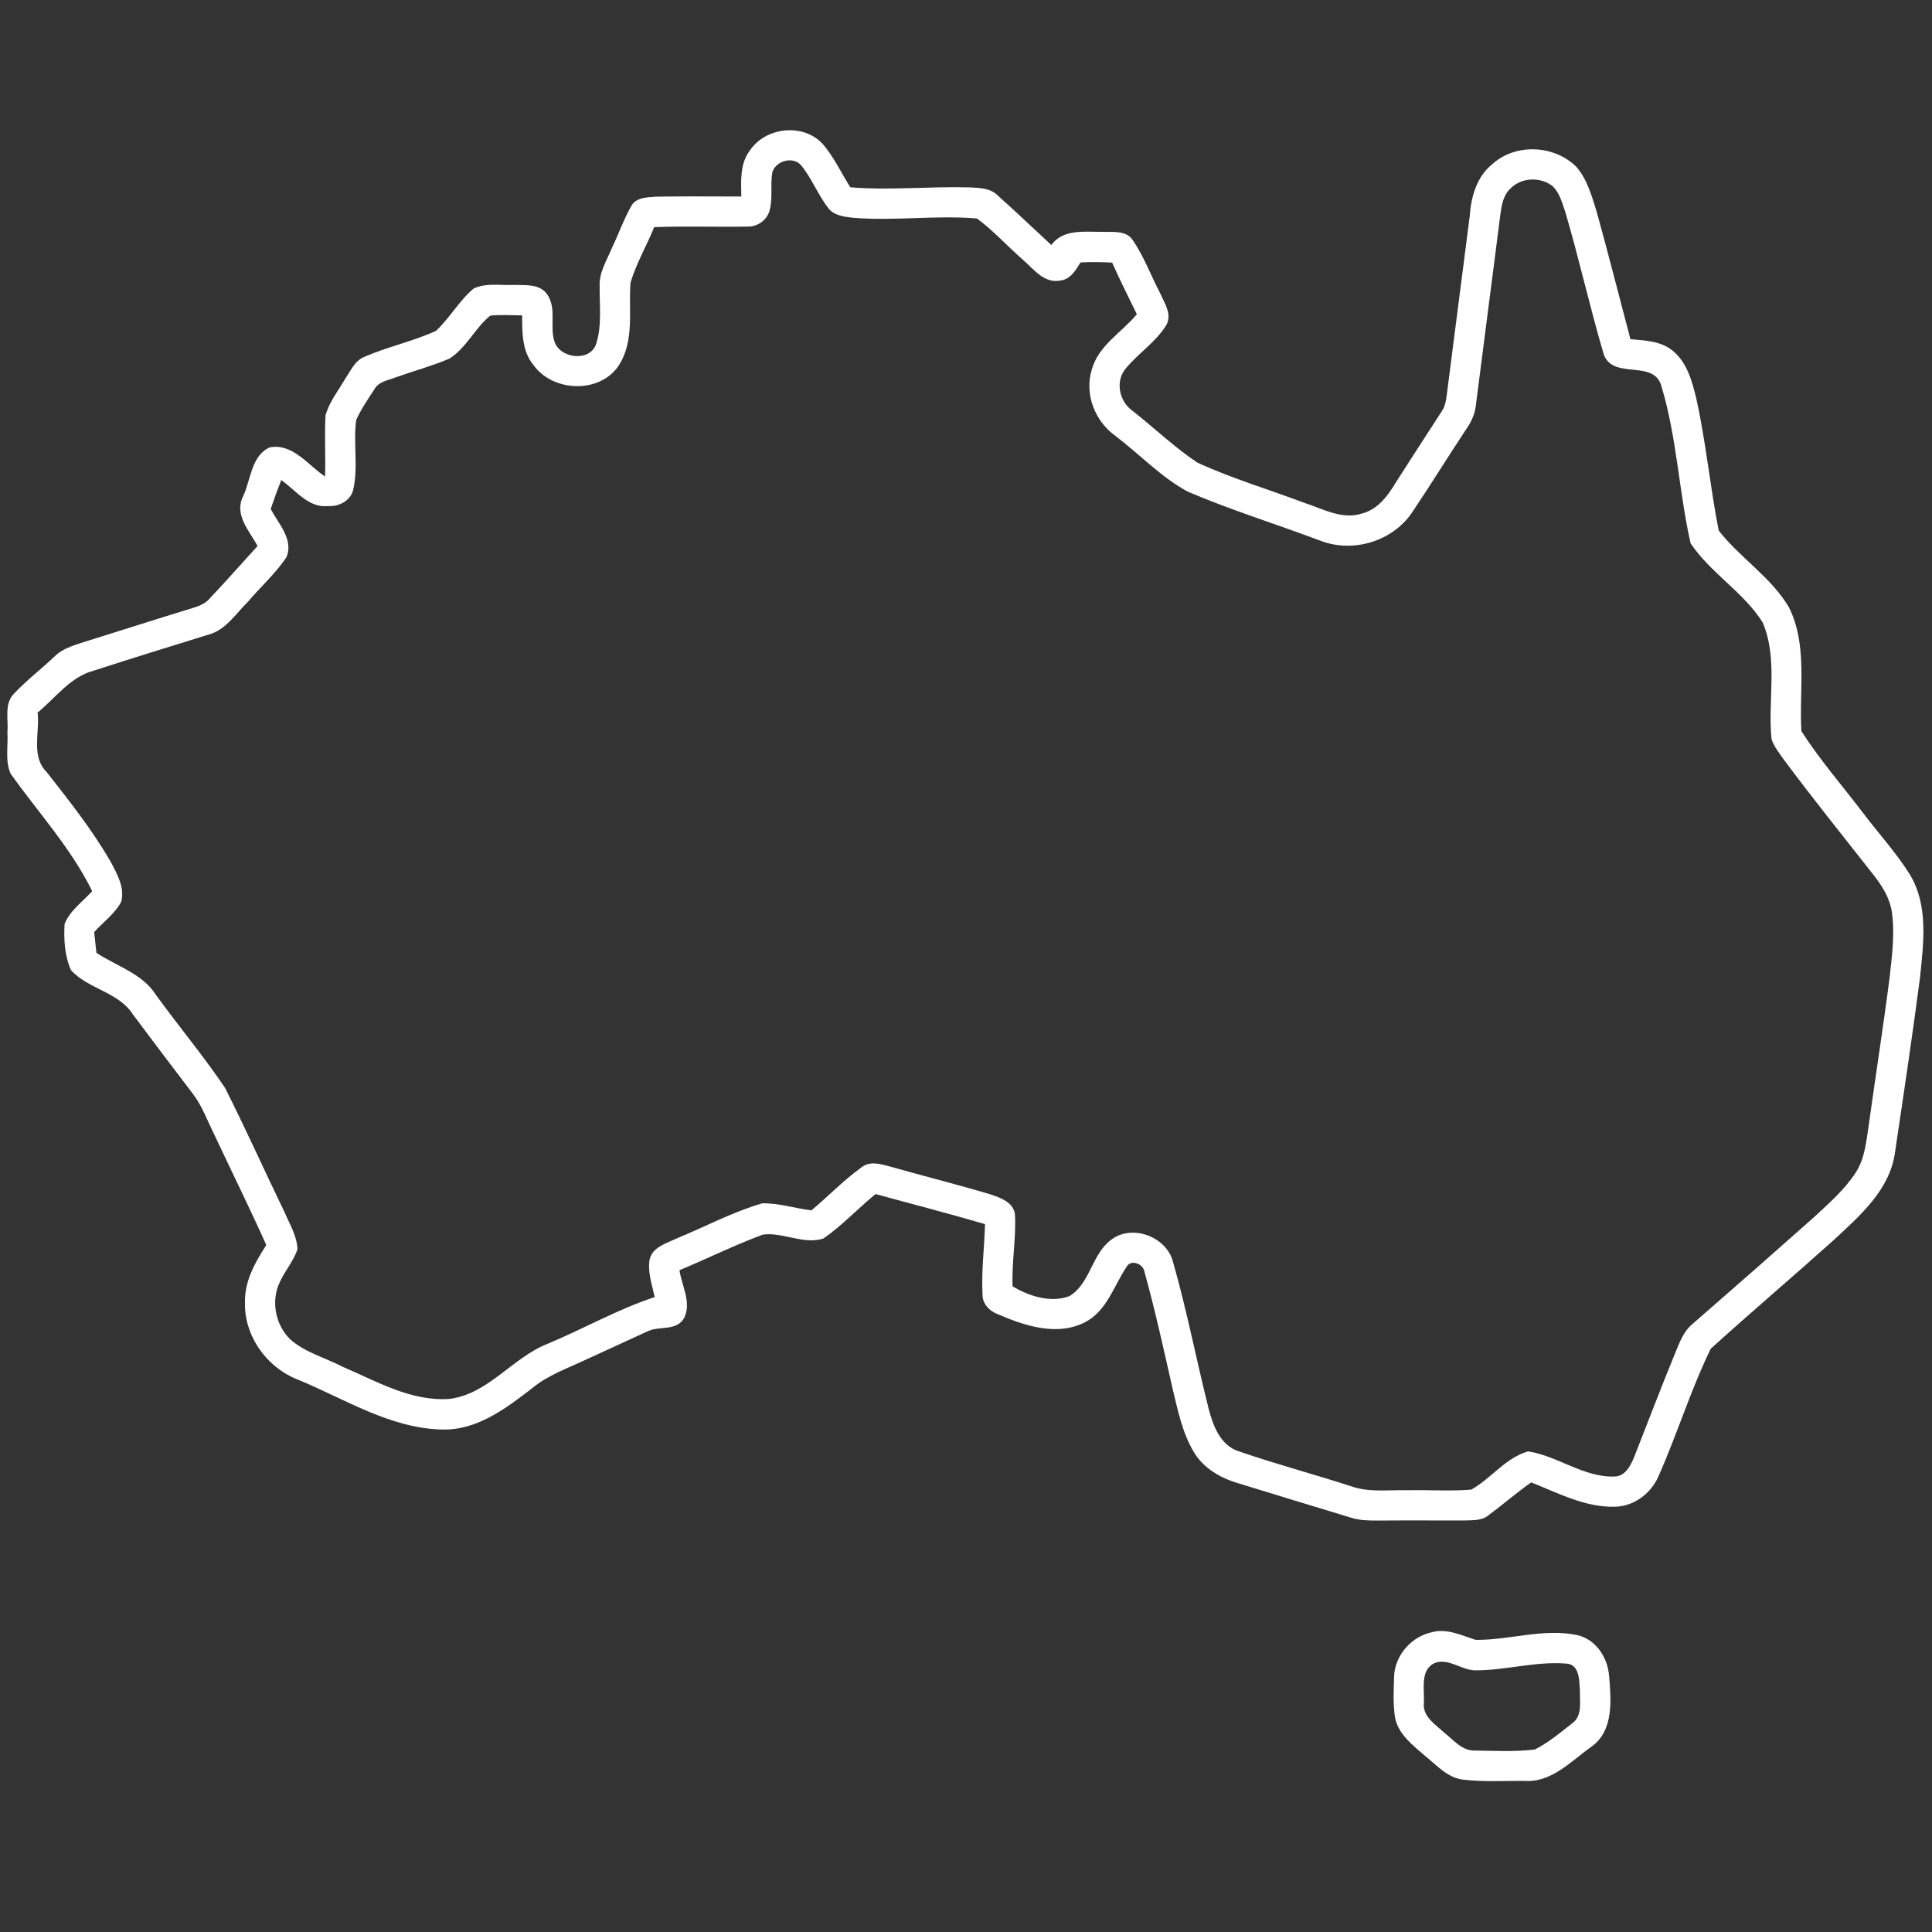 <?xml version="1.0" encoding="utf-8"?>
<!-- Generator: Adobe Illustrator 26.3.1, SVG Export Plug-In . SVG Version: 6.00 Build 0)  -->
<svg version="1.1" id="Layer_1" xmlns="http://www.w3.org/2000/svg" xmlns:xlink="http://www.w3.org/1999/xlink" x="0px" y="0px"
	 viewBox="0 0 512 512" style="enable-background:new 0 0 512 512;" xml:space="preserve">
<rect x="0" y="0" width="512" height="512" fill="#333333" stroke="none"/>
<style type="text/css">
	.st0{fill:#FFFFFF;}
</style>
<g>
	<g>
		<path class="st0" d="M198.77,39.82c4.15-6.13,13.99-7.25,19.15-1.78c3.06,3.46,4.95,7.74,7.43,11.6
			c10.53,0.85,21.1-0.28,31.64,0.02c2.53,0.14,5.39,0.16,7.32,2.05c4.83,4.34,9.55,8.8,14.3,13.22c3.11-4.29,8.77-3.46,13.39-3.49
			c2.82,0.12,6.49-0.52,8.26,2.29c2.93,4.34,4.75,9.3,7.16,13.92c1.15,2.62,3.25,5.59,1.68,8.47c-2.84,4.66-7.66,7.63-11.02,11.85
			c-2.54,3.42-1.35,8.51,2.04,10.89c5.76,4.53,11.08,9.66,17.18,13.73c9.19,4.23,18.95,7.11,28.42,10.69
			c4.88,1.57,9.96,4.53,15.22,2.81c4.18-1.08,6.87-4.7,8.96-8.22c4.02-6.31,8.12-12.58,12.18-18.87c0.85-1.21,1.12-2.69,1.3-4.13
			c2.01-15.92,4.12-31.82,6.13-47.74c0.34-5.05,1.88-10.35,5.98-13.64c6.16-5.58,16.41-5.08,22.25,0.71
			c2.87,3.3,4.05,7.63,5.34,11.71c3.13,11.29,6.01,22.65,9,33.98c3.8,0.33,7.96,0.47,11.09,2.96c3.97,3.17,5.32,8.37,6.44,13.1
			c2.51,11.45,3.6,23.17,5.87,34.66c5.66,7.26,13.9,12.34,18.62,20.36c5.04,10.17,2.63,21.9,3.29,32.79
			c4.85,7.59,10.84,14.44,16.29,21.61c4.14,5.5,8.84,10.59,12.48,16.43c4.95,8.23,3.59,18.22,2.66,27.29
			c-2.01,15.4-4.31,30.77-6.6,46.13c-1.28,10.09-9.41,17.04-16.41,23.54c-10.74,9.64-21.75,18.98-32.44,28.66
			c-5.36,10.99-8.95,22.81-13.94,33.99c-2,4.5-6.5,7.8-11.49,7.89c-7.88,0.21-15.03-3.64-22.16-6.45
			c-3.88,2.73-7.46,5.85-11.27,8.68c-1.8,1.53-4.29,1.32-6.49,1.41c-7.67,0.01-15.34-0.04-23.01,0.02
			c-2.35,0.01-4.73-0.03-6.98-0.76c-10.01-3.04-20.02-6.07-30.01-9.16c-4.66-1.38-9.18-4.01-11.69-8.31
			c-3.06-5.15-4.22-11.13-5.62-16.88c-2.34-10.38-4.63-20.79-7.48-31.04c-0.4-1.89-3.48-3.09-4.6-1.2
			c-3.45,5.1-5.28,11.86-11.18,14.85c-7.36,3.71-15.92,0.9-22.99-2.17c-2.27-0.82-4.14-2.78-4.09-5.32
			c-0.32-6.19,0.51-12.37,0.66-18.56c-9.61-2.83-19.32-5.31-28.98-7.97c-4.71,3.81-8.86,8.34-13.85,11.79
			c-5.3,1.69-10.73-1.77-16.05-1.04c-7.51,2.78-14.69,6.36-22.09,9.43c0.61,4.14,3.27,8.59,1.23,12.68
			c-1.99,3.53-6.52,2.02-9.62,3.49c-5.44,2.49-10.87,4.99-16.31,7.49c-4.91,2.33-10.17,4.12-14.39,7.66
			c-6.98,5.37-14.64,11.2-23.92,10.9c-13.63-0.35-25.51-7.99-37.76-13.08c-8.46-3.15-14.67-11.64-14.37-20.77
			c-0.1-5.57,2.74-10.51,5.65-15.04c-4.44-9.9-9.26-19.63-13.87-29.46c-1.78-3.58-3.15-7.43-5.6-10.63c-5.33-7-10.65-14-15.9-21.05
			c-3.8-5.94-11.85-6.67-16.4-11.73c-1.67-3.77-1.92-8.13-1.69-12.19c1.41-3.61,4.79-5.92,7.32-8.72
			c-5.6-11.41-14.31-20.85-21.62-31.14c-1.52-3.42-0.61-7.35-0.85-10.98c0.31-3.41-0.94-7.58,1.8-10.28c3.24-3.44,7-6.32,10.43-9.55
			c2.58-2.68,6.31-3.46,9.7-4.59c8.51-2.64,16.99-5.38,25.52-7.99c2.16-0.71,4.61-1.17,6.14-3.02c4.33-4.56,8.47-9.29,12.71-13.92
			c-2.18-4.03-6.27-8.25-3.86-13.13c2.08-4.35,2.14-10.78,7.06-13c6.04-1.19,10.19,4.71,14.68,7.73c0.19-5.42-0.2-10.85,0.13-16.26
			c1-3.55,3.39-6.5,5.21-9.66c1.45-2.1,2.54-4.79,5.07-5.81c6.17-2.67,12.84-4.09,18.96-6.86c3.69-3.41,6.13-7.99,9.99-11.23
			c3.27-1.57,7.06-0.81,10.57-0.97c3.05,0.12,6.89-0.39,8.91,2.47c2.7,3.79,0.51,8.75,2.07,12.86c1.78,4.34,9.56,5.05,10.99,0.12
			c1.5-4.86,0.8-10.04,0.87-15.04c-0.21-3.64,1.83-6.81,3.18-10.04c1.82-3.79,3.21-7.79,5.3-11.45c1.36-2.2,4.29-2.12,6.55-2.31
			c7.51-0.14,15.01-0.02,22.51-0.04C196.38,47.92,196.06,43.32,198.77,39.82z M204.66,45.73c-0.56,3.36,0.2,6.85-0.74,10.17
			c-0.74,2.51-3.25,4.23-5.85,4.15c-8.24,0.16-16.48-0.18-24.71,0.15c-1.99,4.95-4.75,9.6-6.27,14.72
			c-0.56,7.33,1.13,15.46-3.15,21.99c-5.05,7.54-17.53,7-22.62-0.25c-3.01-3.66-2.92-8.6-2.95-13.08c-2.81-0.03-5.63-0.22-8.44,0.06
			c-4.08,3.32-6.33,8.55-10.84,11.41c-4.59,1.94-9.42,3.25-14.12,4.92c-2.03,0.81-4.63,1.09-5.77,3.22c-1.7,2.62-3.5,5.21-4.79,8.06
			c-0.86,6.18,0.6,12.54-0.83,18.68c-0.78,2.83-3.78,4.35-6.57,4.18c-5.28,0.6-8.61-4.21-12.48-6.89c-0.99,2.53-1.92,5.09-2.79,7.66
			c2.04,3.91,6.21,8.19,4.13,12.87c-2.92,4.32-6.87,7.83-10.24,11.8c-3.18,3.13-5.8,7.4-10.36,8.63
			c-10.15,3.11-20.29,6.28-30.4,9.54c-6.24,1.63-10.12,7.22-14.91,11.12c0.65,5.22-1.82,11.57,2.39,15.74
			c6.06,7.71,12.17,15.44,17.07,23.96c1.66,3.15,3.68,6.73,2.72,10.41c-1.69,3.22-4.79,5.39-7.18,8.06c0.2,1.83,0.39,3.67,0.59,5.5
			c5.35,3.55,12.17,5.46,15.77,11.14c6.01,8.3,12.62,16.18,18.34,24.68c5.49,10.92,10.51,22.08,15.83,33.09
			c1.33,3.11,3.23,6.17,3.34,9.64c-1.06,3.25-3.45,5.83-4.79,8.95c-2.27,4.95-0.99,11.21,2.92,14.97c3.94,3.47,9.2,4.82,13.79,7.2
			c9.03,3.86,18.18,9.26,28.33,8.55c10.36-1.28,16.68-10.93,26.03-14.6c9.52-3.98,18.57-9.15,28.39-12.39
			c-0.69-3.24-1.89-6.53-1.36-9.88c0.69-3.36,4.43-4.33,7.11-5.63c7.56-3.1,14.83-7.02,22.69-9.32c4.41-0.15,8.73,1.35,13.11,1.84
			c4.48-3.77,8.57-8.03,13.33-11.44c2.27-1.77,5.21-0.75,7.69-0.11c8.75,2.48,17.58,4.69,26.3,7.29c2.69,0.89,6.28,2.11,6.61,5.42
			c0.34,6.33-0.91,12.65-0.63,18.98c4.27,2.58,10.14,4.49,15.08,2.59c5.55-3.4,5.87-11.13,11.05-14.93c5.44-4.2,14.4-0.93,16.3,5.57
			c3.72,12.97,6.26,26.24,9.55,39.32c1.17,4.49,3.14,9.66,8.01,11.19c9.83,3.38,19.9,6.06,29.79,9.27
			c4.79,1.68,9.94,0.88,14.91,1.03c5.62-0.14,11.27,0.3,16.88-0.17c5.27-2.96,9.08-8.44,15.04-10.13c7.9,1.21,14.78,7,23.03,6.66
			c2.78-0.13,4.12-2.87,5.06-5.1c3.57-9.09,7.04-18.22,10.74-27.25c1.22-2.94,2.3-6.16,4.9-8.21c10.7-9.3,21.35-18.66,31.95-28.08
			c3.98-3.71,8.18-7.33,11.16-11.93c2.42-3.74,2.79-8.3,3.44-12.58c1.8-13.04,3.86-26.05,5.53-39.12c0.63-5.8,1.44-11.69,0.56-17.51
			c-0.58-3.73-2.7-6.95-4.99-9.86c-7.91-10.08-15.97-20.05-23.6-30.34c-1.21-1.73-2.61-3.41-3.26-5.44
			c-1.06-10.24,1.81-21.19-2.37-30.94c-5.07-8.05-13.82-13.06-19.09-20.96c-3.08-13.66-3.63-27.91-7.65-41.36
			c-1.83-7.67-12.73-1.74-15.34-8.63c-3.7-12.53-6.53-25.33-10.23-37.87c-0.8-2.32-1.46-4.86-3.22-6.67
			c-3.26-2.69-8.52-2.48-11.42,0.65c-1.89,1.81-2.23,4.51-2.58,6.96c-2.09,16.66-4.31,33.3-6.41,49.96
			c-0.19,2.42-1.16,4.66-2.54,6.63c-4.92,7.4-9.57,14.98-14.53,22.34c-5.23,7.58-15.7,10.64-24.25,7.29
			c-11.69-4.4-23.66-8.09-35.15-13.01c-7.1-3.88-12.72-9.9-19.13-14.76c-5.38-3.87-8.23-11.02-6.26-17.46
			c1.71-6.46,7.94-9.9,11.97-14.76c-2.24-4.53-4.48-9.07-6.56-13.68c-2.79-0.16-5.59-0.19-8.38-0.05c-1.26,2.07-2.68,4.52-5.38,4.8
			c-4.25,0.84-7.03-3.05-9.85-5.48c-4.11-3.6-7.81-7.71-12.2-10.97c-10.98-0.93-22.04,0.73-33.03-0.2c-2.18-0.27-4.68-0.56-6.2-2.33
			c-2.89-3.61-4.49-8.08-7.44-11.64C210.04,41.32,205.5,42.66,204.66,45.73z"/>
	</g>
	<g>
		<path class="st0" d="M379.44,432.56c4.04-1.11,7.89,0.86,11.65,2.02c8.94,0.09,17.92-3.13,26.85-1.27
			c4.98,1.09,8.11,5.95,8.49,10.81c0.53,6.39,1.28,14.43-4.6,18.72c-5.44,3.81-10.65,9.67-17.88,9.11
			c-5.37-0.03-10.77,0.32-16.11-0.32c-4.17-0.42-7.04-3.79-10.12-6.25c-3.25-2.83-7.12-5.7-8.02-10.19
			c-0.56-3.66-0.35-7.4-0.24-11.09C369.75,438.59,374.07,433.7,379.44,432.56z M380.46,440.62c-4.21,1.67-2.96,6.94-3.1,10.48
			c-0.52,3.78,3.05,5.9,5.44,8.13c2.45,1.9,4.69,4.84,8.12,4.68c5.27,0.07,10.59,0.38,15.83-0.28c3.62-1.81,6.76-4.48,9.94-6.96
			c2.74-2.01,1.92-5.8,2.01-8.72c-0.2-2.6-0.08-6.95-3.67-7.09c-8.07-0.64-16.02,1.82-24.08,1.8
			C387.34,442.6,384.09,439.49,380.46,440.62z"/>
	</g>
</g>
</svg>
